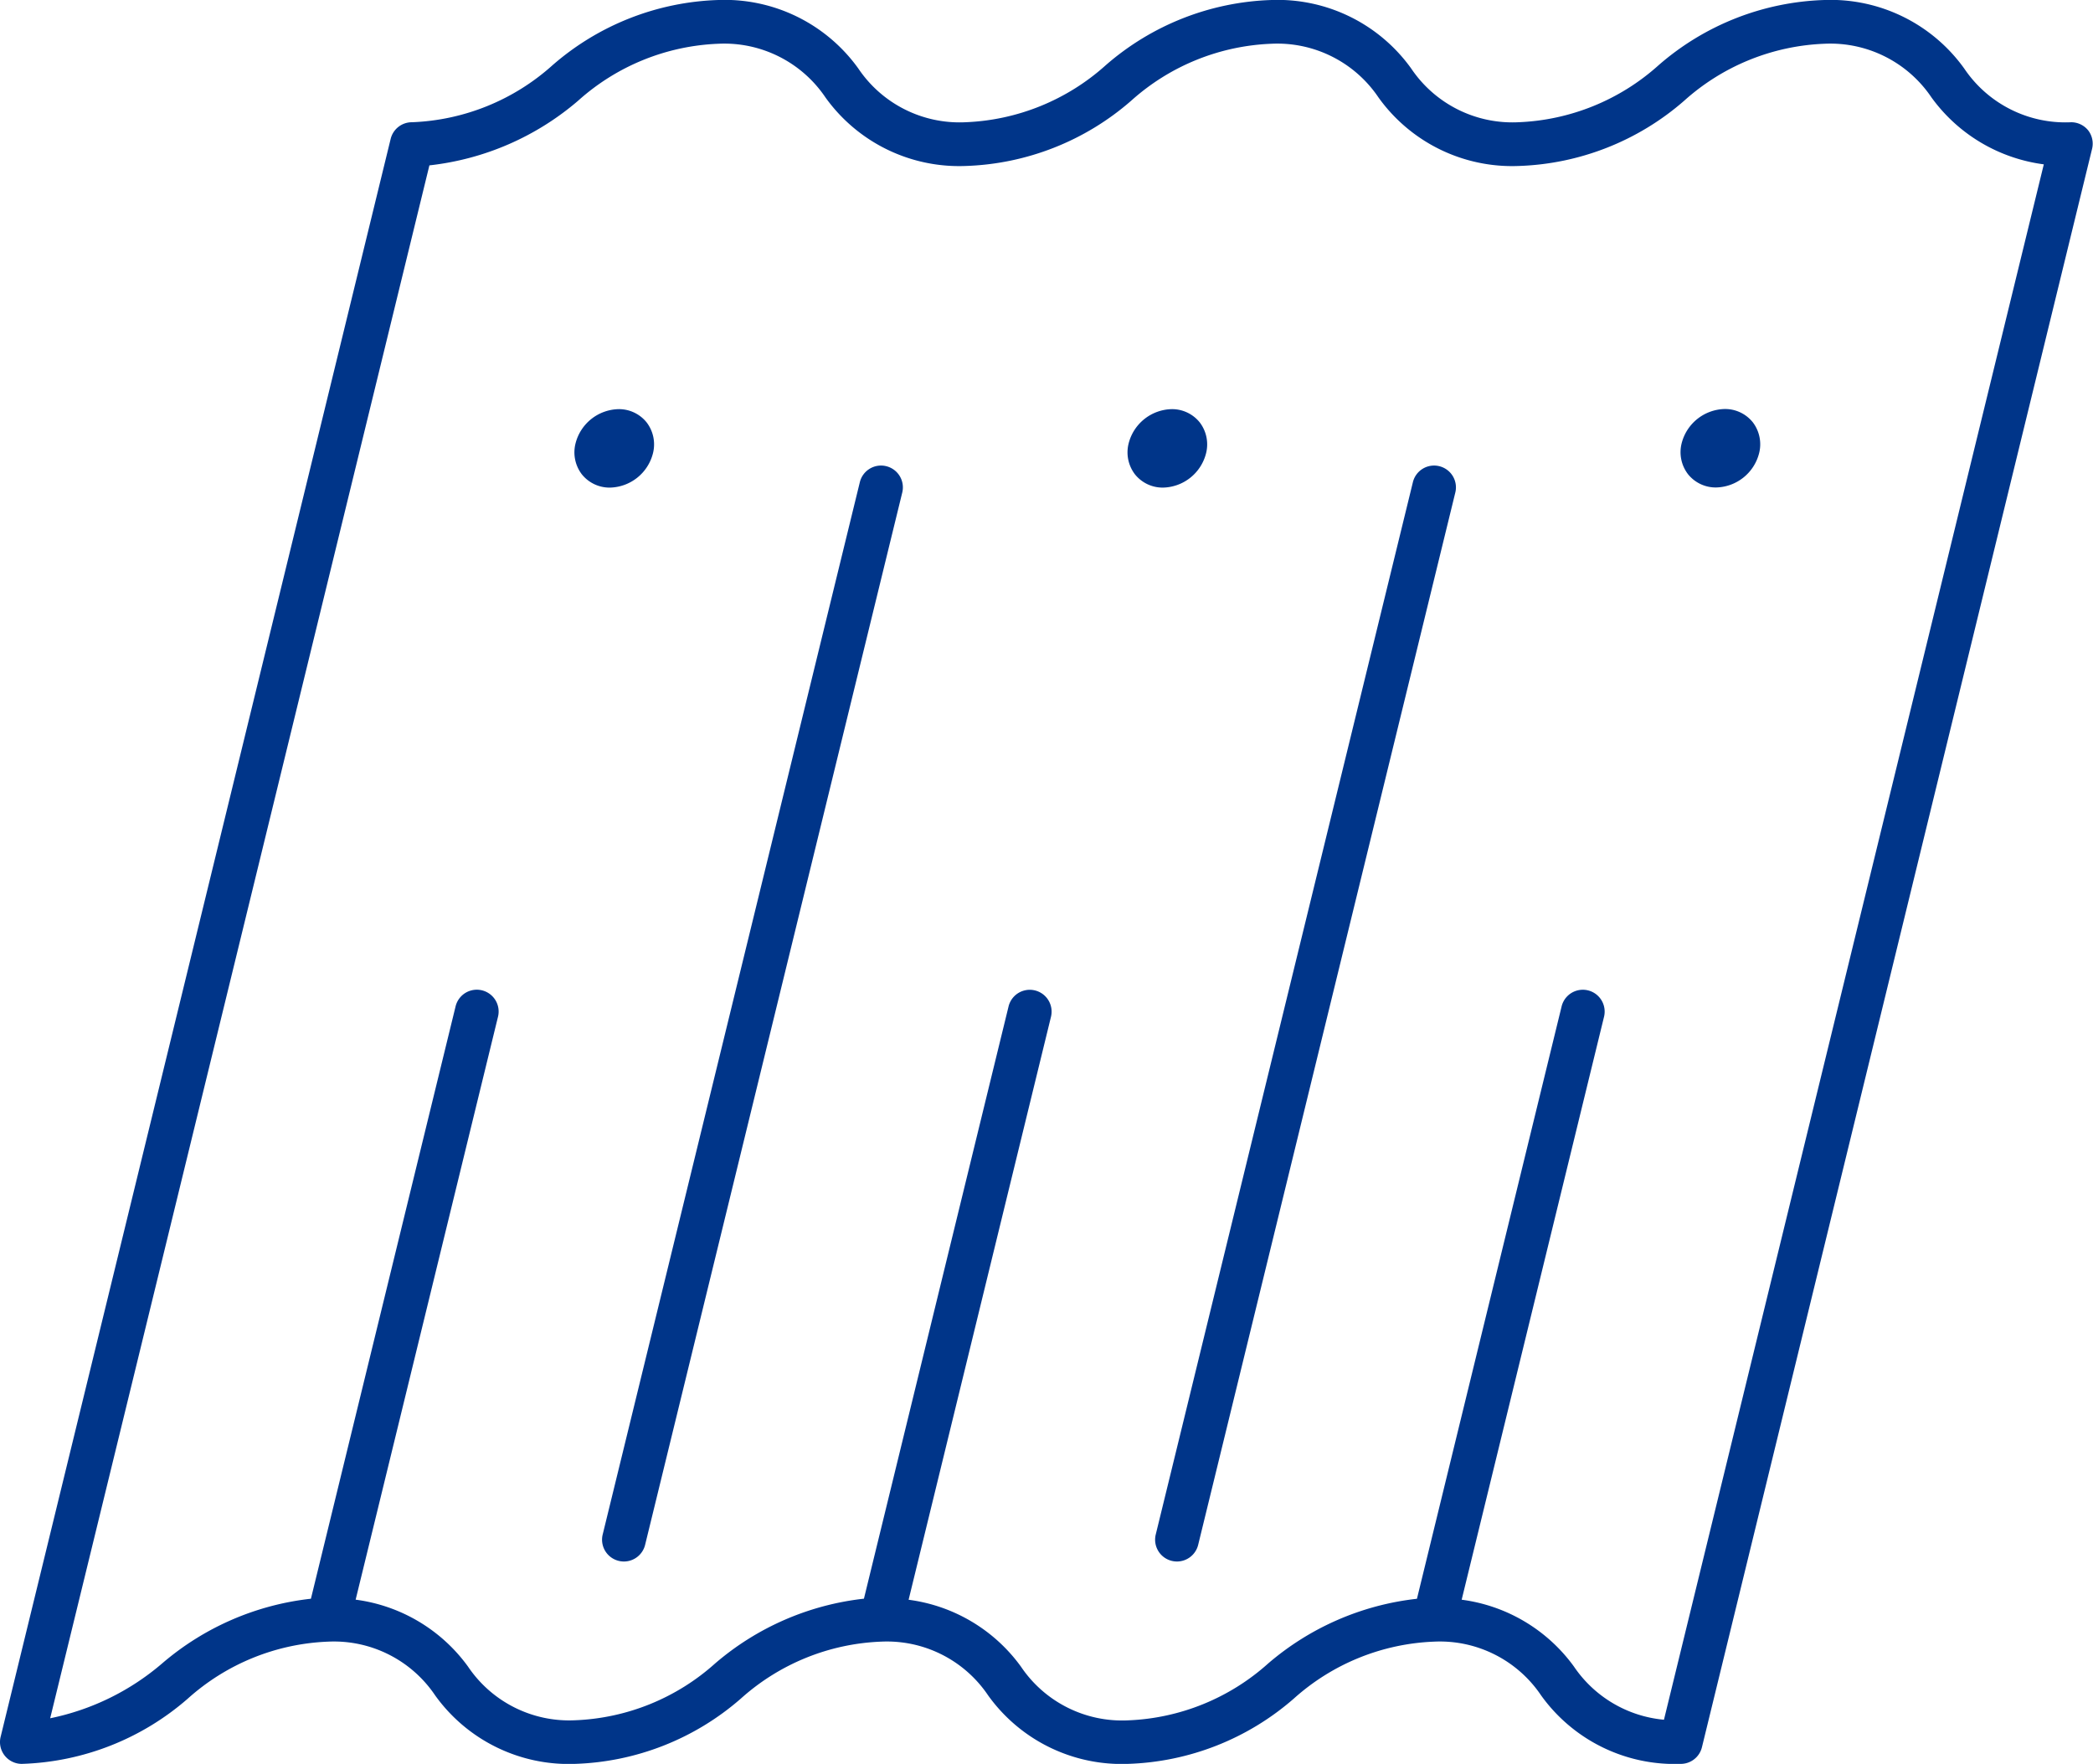<svg xmlns="http://www.w3.org/2000/svg" width="47.222" height="39.796" viewBox="0 0 47.222 39.796">
  <g id="グループ_10908" data-name="グループ 10908" transform="translate(-406.708 -500)">
    <path id="パス_4140" data-name="パス 4140" d="M453.825,502.946a.493.493,0,0,0-.387-.188,2.751,2.751,0,0,1-2.414-1.213A3.709,3.709,0,0,0,447.873,500a5.973,5.973,0,0,0-3.746,1.473,5.024,5.024,0,0,1-3.166,1.285,2.752,2.752,0,0,1-2.414-1.213A3.709,3.709,0,0,0,435.4,500a5.973,5.973,0,0,0-3.746,1.473,5.024,5.024,0,0,1-3.167,1.285,2.752,2.752,0,0,1-2.414-1.213A3.71,3.71,0,0,0,422.918,500a5.975,5.975,0,0,0-3.746,1.473A5.025,5.025,0,0,1,416,502.758a.492.492,0,0,0-.478.376l-8.8,36.053a.492.492,0,0,0,.478.609,5.975,5.975,0,0,0,3.746-1.473,5.026,5.026,0,0,1,3.166-1.285h0a2.752,2.752,0,0,1,2.414,1.213,3.71,3.71,0,0,0,3.151,1.545,5.974,5.974,0,0,0,3.746-1.473,5.025,5.025,0,0,1,3.165-1.285h0a2.752,2.752,0,0,1,2.414,1.213,3.709,3.709,0,0,0,3.151,1.545,5.974,5.974,0,0,0,3.746-1.473,5.024,5.024,0,0,1,3.166-1.285h0a2.752,2.752,0,0,1,2.413,1.213,3.709,3.709,0,0,0,3.151,1.545.492.492,0,0,0,.478-.376l8.8-36.053A.493.493,0,0,0,453.825,502.946ZM444.25,538.8a2.756,2.756,0,0,1-2.031-1.2,3.726,3.726,0,0,0-2.533-1.508l3.212-13.152a.492.492,0,1,0-.957-.234l-3.264,13.365a6.2,6.2,0,0,0-3.355,1.458,5.024,5.024,0,0,1-3.166,1.285,2.751,2.751,0,0,1-2.414-1.213,3.726,3.726,0,0,0-2.534-1.508l3.212-13.152a.492.492,0,1,0-.957-.234L426.2,536.069a6.2,6.2,0,0,0-3.354,1.458,5.024,5.024,0,0,1-3.166,1.285,2.752,2.752,0,0,1-2.414-1.213,3.727,3.727,0,0,0-2.534-1.508l3.212-13.152a.492.492,0,1,0-.957-.234l-3.264,13.365a6.2,6.2,0,0,0-3.355,1.458,5.6,5.6,0,0,1-2.528,1.239l8.556-35.036a6.2,6.2,0,0,0,3.356-1.459,5.026,5.026,0,0,1,3.167-1.285,2.752,2.752,0,0,1,2.414,1.213,3.71,3.71,0,0,0,3.151,1.545,5.973,5.973,0,0,0,3.746-1.473,5.024,5.024,0,0,1,3.166-1.285,2.752,2.752,0,0,1,2.414,1.213,3.709,3.709,0,0,0,3.151,1.545,5.973,5.973,0,0,0,3.746-1.473,5.023,5.023,0,0,1,3.166-1.285,2.751,2.751,0,0,1,2.414,1.213,3.726,3.726,0,0,0,2.533,1.508Z" transform="translate(0)" fill="#003589"/>
    <path id="パス_4141" data-name="パス 4141" d="M1068.233,763.985a.492.492,0,0,0-.6.362l-5.8,23.735a.492.492,0,0,0,.361.6.486.486,0,0,0,.117.014.493.493,0,0,0,.478-.376l5.8-23.735A.492.492,0,0,0,1068.233,763.985Z" transform="translate(-629.048 -253.466)" fill="#003589"/>
    <path id="パス_4142" data-name="パス 4142" d="M754.689,763.985a.492.492,0,0,0-.6.362l-5.8,23.735a.492.492,0,0,0,.361.6.487.487,0,0,0,.117.014.493.493,0,0,0,.478-.376l5.8-23.735A.492.492,0,0,0,754.689,763.985Z" transform="translate(-327.982 -253.466)" fill="#003589"/>
    <path id="パス_4143" data-name="パス 4143" d="M734.164,732.87a.816.816,0,0,0-.141-.7.8.8,0,0,0-.635-.3,1.025,1.025,0,0,0-.969.77.817.817,0,0,0,.141.7.8.8,0,0,0,.635.3A1.025,1.025,0,0,0,734.164,732.87Z" transform="translate(-312.725 -222.639)" fill="#003589"/>
    <path id="パス_4144" data-name="パス 4144" d="M1047.708,732.87a.817.817,0,0,0-.141-.7.8.8,0,0,0-.635-.3,1.026,1.026,0,0,0-.969.77.817.817,0,0,0,.141.7.8.8,0,0,0,.635.3A1.025,1.025,0,0,0,1047.708,732.87Z" transform="translate(-613.79 -222.639)" fill="#003589"/>
    <path id="パス_4145" data-name="パス 4145" d="M1360.474,731.867a1.026,1.026,0,0,0-.969.77.817.817,0,0,0,.142.7.8.8,0,0,0,.635.3,1.025,1.025,0,0,0,.969-.77.818.818,0,0,0-.141-.7A.8.8,0,0,0,1360.474,731.867Z" transform="translate(-914.855 -222.639)" fill="#003589"/>
  </g>
</svg>
